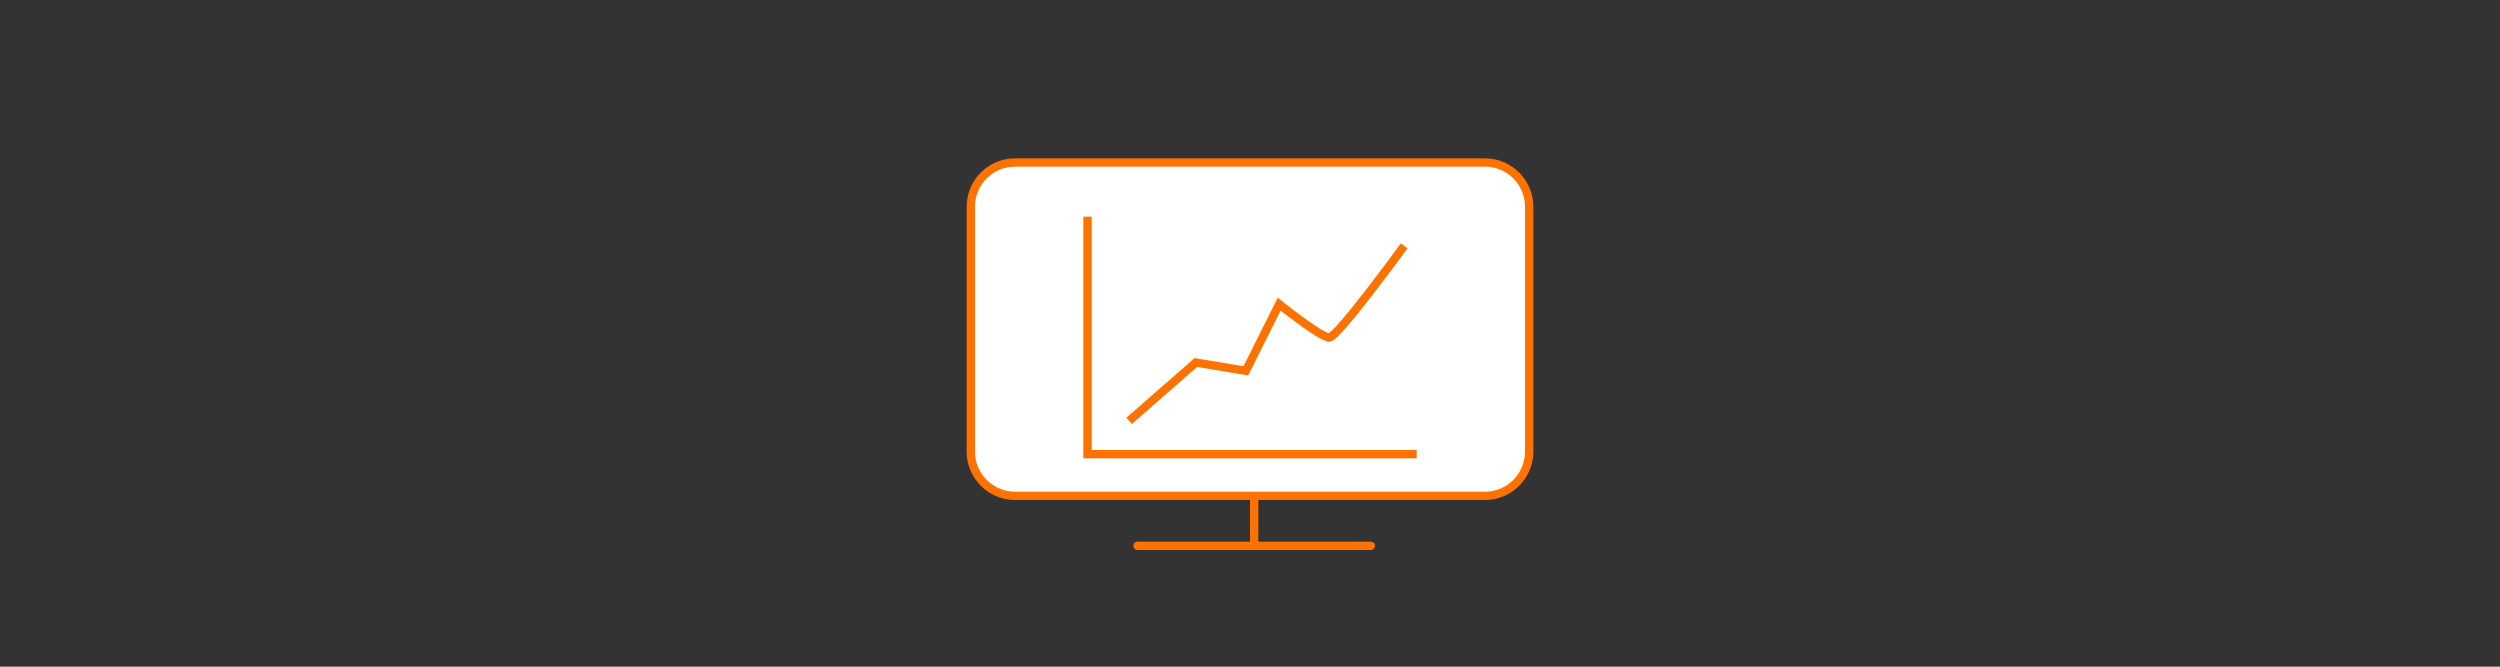 <svg id="Layer_1" data-name="Layer 1" xmlns="http://www.w3.org/2000/svg" viewBox="0 0 300 80"><rect x="0" y="0" width="300" height="80" fill="#333333" stroke="none"/><defs><style>.cls-1,.cls-4{fill:none;stroke:#ff7200;}.cls-1{stroke-linecap:round;stroke-linejoin:round;}.cls-2{fill:#fff;}.cls-3{fill:#ff7200;}.cls-4{stroke-miterlimit:10;}</style></defs><title>Liquidity</title><line id="_Path_" data-name="&lt;Path&gt;" class="cls-1" x1="136.5" y1="65.5" x2="164.5" y2="65.5"/><line id="_Path_2" data-name="&lt;Path&gt;" class="cls-1" x1="150.5" y1="65.5" x2="150.5" y2="50.5"/><g id="_Rectangle_" data-name="&lt;Rectangle&gt;"><rect class="cls-2" x="116.5" y="19.5" width="67" height="40" rx="5.31" ry="5.31"/><path class="cls-3" d="M178.19,20A4.81,4.81,0,0,1,183,24.81V54.19A4.81,4.81,0,0,1,178.19,59H121.81A4.81,4.81,0,0,1,117,54.19V24.81A4.81,4.81,0,0,1,121.81,20h56.38m0-1H121.81A5.82,5.82,0,0,0,116,24.81V54.19A5.82,5.82,0,0,0,121.81,60h56.38A5.82,5.82,0,0,0,184,54.19V24.81A5.82,5.82,0,0,0,178.19,19Z"/></g><polyline class="cls-4" points="130.5 26 130.5 54.5 170 54.5"/><path class="cls-4" d="M135.5,50.5l8-7,6,1,4-8s5,4,6,4,9-11,9-11"/></svg>